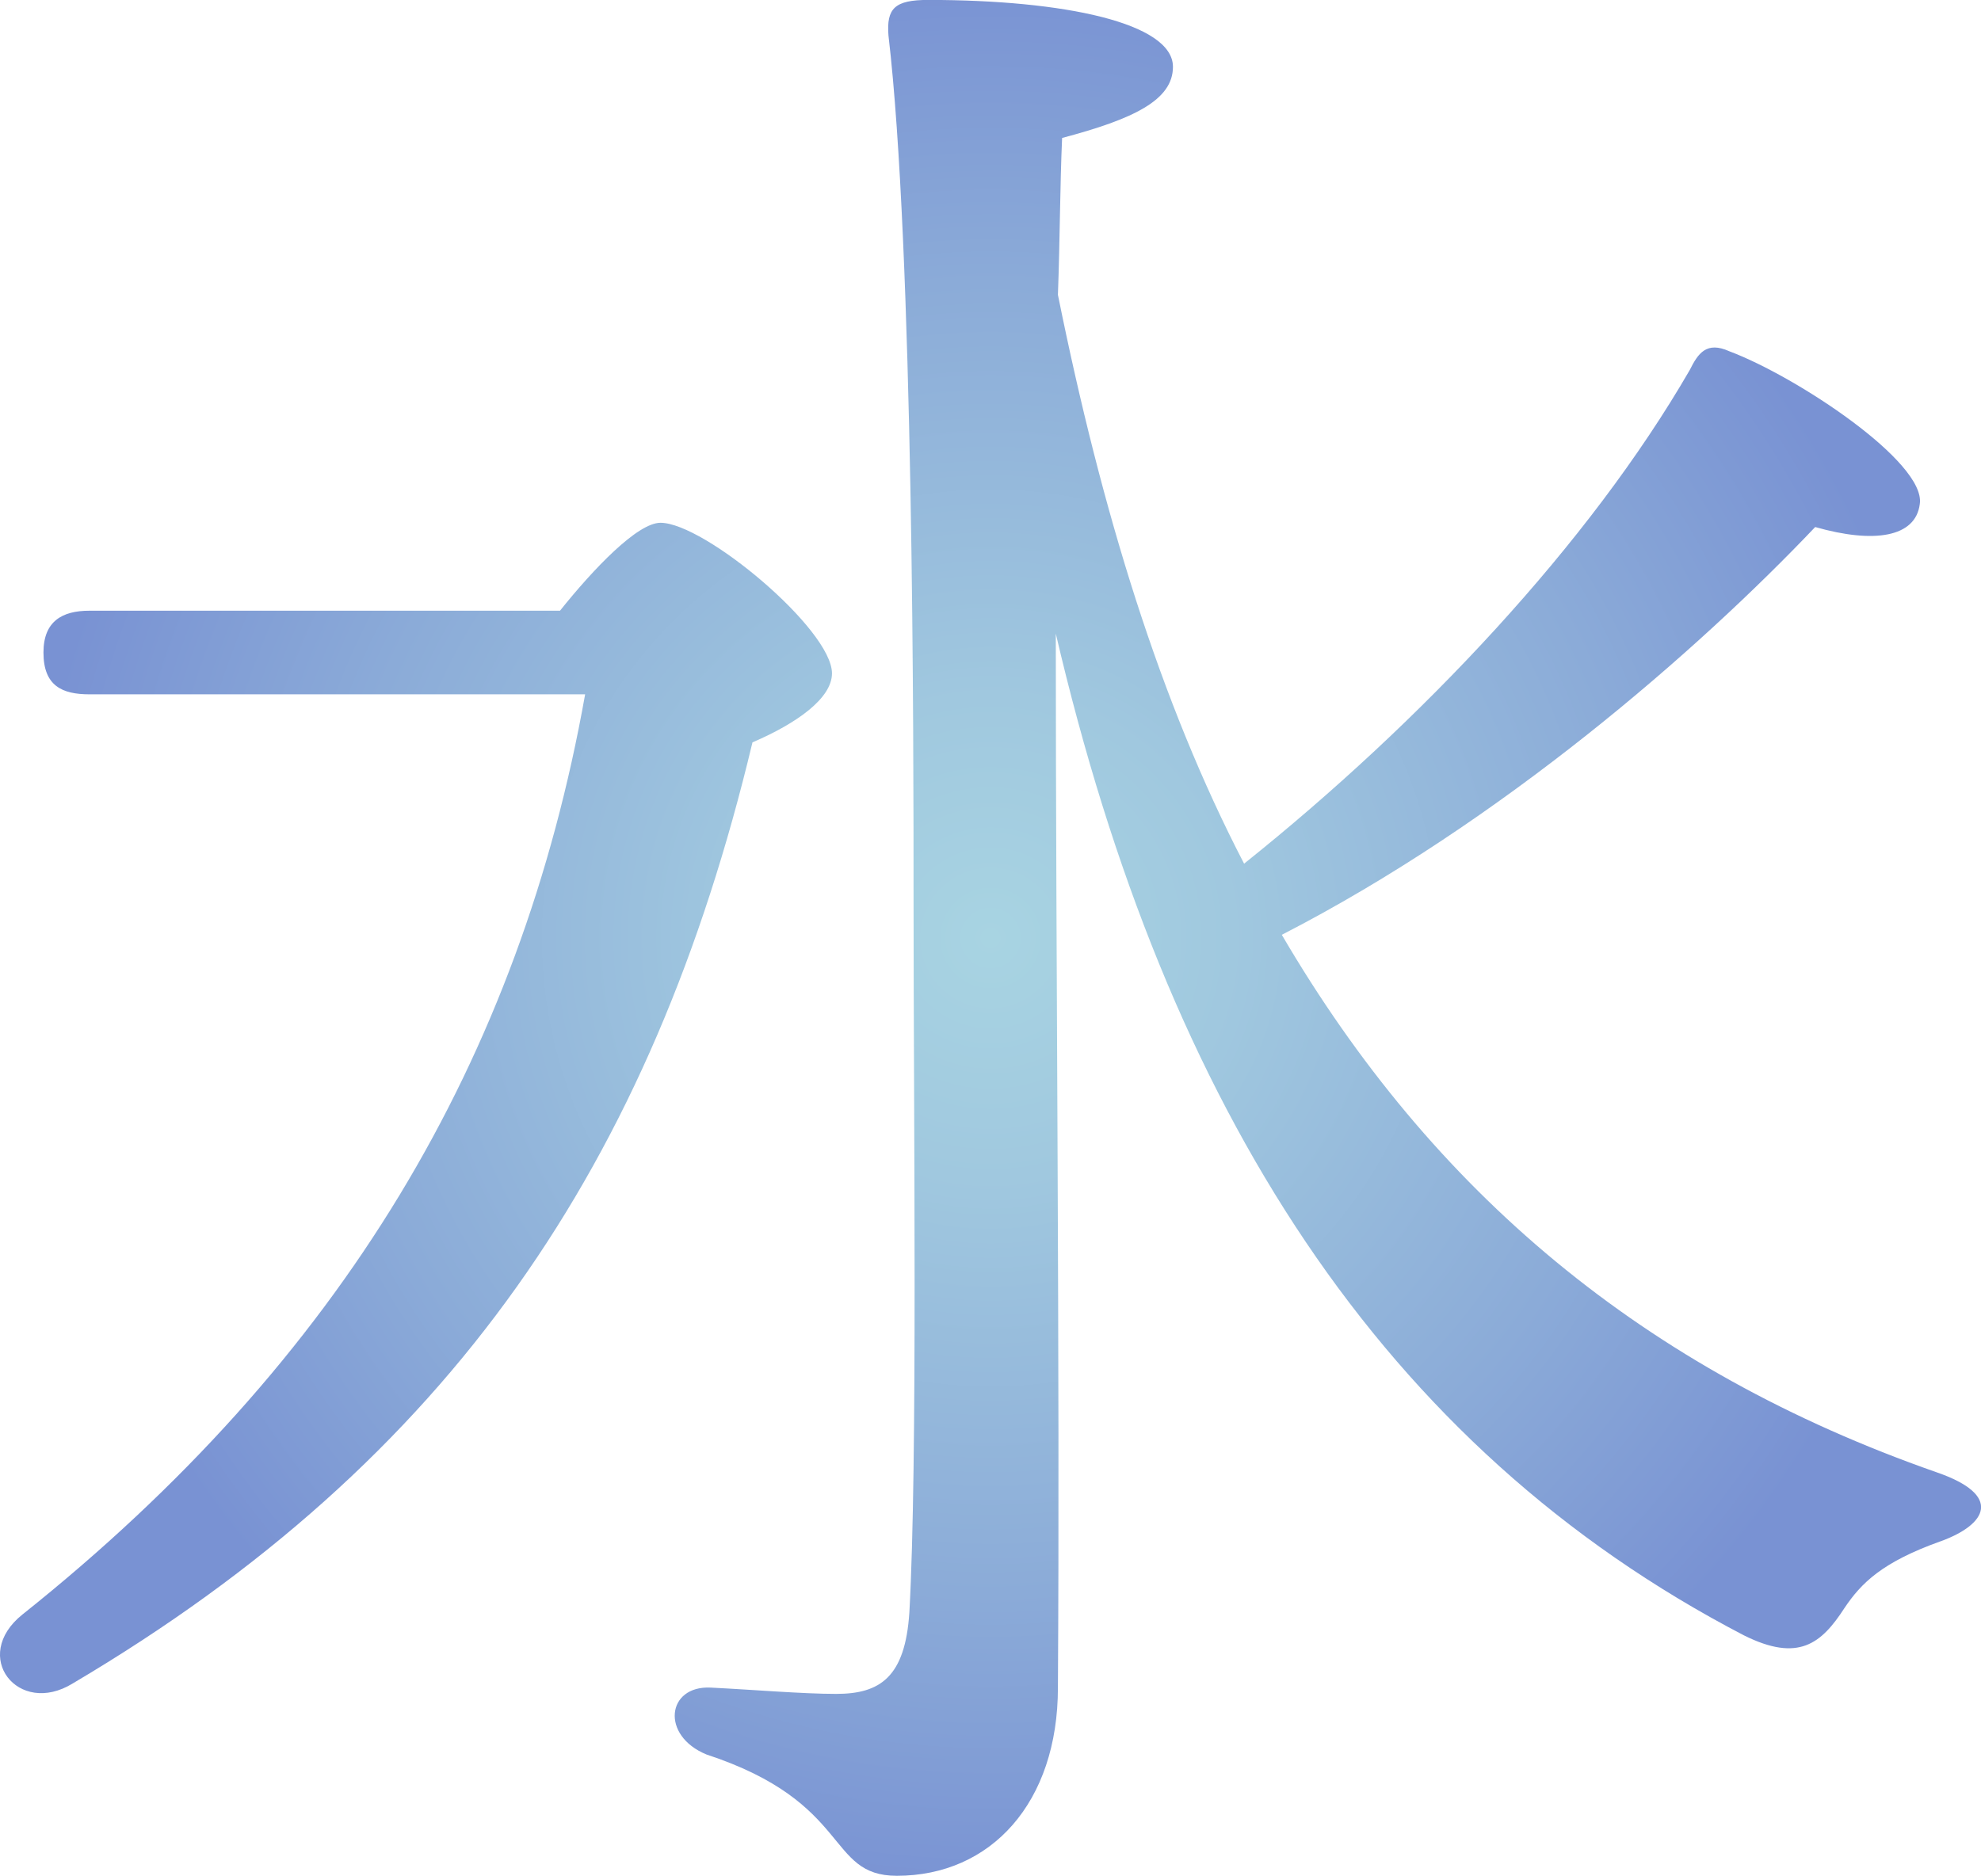 <?xml version="1.0" encoding="UTF-8"?>
<svg xmlns="http://www.w3.org/2000/svg" xmlns:xlink="http://www.w3.org/1999/xlink" id="_レイヤー_2" data-name="レイヤー 2" viewBox="0 0 288.99 273.71">
  <defs>
    <style>
      .cls-1 {
        fill: url(#_名称未設定グラデーション_126);
      }
    </style>
    <radialGradient id="_名称未設定グラデーション_126" data-name="名称未設定グラデーション 126" cx="144.5" cy="136.86" fx="144.5" fy="136.86" r="140.73" gradientUnits="userSpaceOnUse">
      <stop offset="0" stop-color="#a8d4e2"></stop>
      <stop offset=".25" stop-color="#a0c8df"></stop>
      <stop offset=".68" stop-color="#8babd8"></stop>
      <stop offset="1" stop-color="#7992d3"></stop>
    </radialGradient>
  </defs>
  <g id="_レイヤー_1-2" data-name="レイヤー 1">
    <path class="cls-1" d="M81.7,89.1c4.88-6.1,11.29-12.82,14.65-12.82,6.41,0,25.02,15.56,25.02,21.97,0,3.66-5.19,7.32-11.6,10.07-14.65,61.33-43.94,104.67-99.17,137.32-7.93,4.88-14.95-3.97-7.32-10.07,46.69-37.23,72.62-81.17,82.08-134.26H13.05c-3.97,0-6.71-1.22-6.71-6.1,0-4.58,2.75-6.1,6.71-6.1h68.66ZM283.1,224.89c-8.54,3.05-11.59,6.1-14.04,9.76-3.36,5.19-6.71,7.93-14.65,3.97-52.79-27.46-84.22-76.9-100.39-146.17,0,49.13.61,106.5.31,153.79,0,16.78-9.76,27.46-23.5,27.46-10.38,0-6.41-10.68-27.77-17.7-6.71-2.75-5.8-10.07.61-9.76,6.1.3,13.43.92,18.31.92,6.41,0,10.07-2.44,10.68-11.9,1.22-21.97.61-71.4.61-104.05,0-22.89,0-94.9-3.66-126.03-.31-3.97.92-5.19,5.8-5.19,19.83,0,35.7,3.36,35.7,9.76,0,4.88-5.8,7.63-16.17,10.38-.31,7.02-.31,14.65-.61,22.89,6.41,31.74,14.95,59.5,27.16,83,25.94-20.75,50.35-46.69,65-72.01,1.22-2.44,2.44-4.27,5.8-2.75,9.76,3.66,28.68,16.17,27.77,22.28-.61,4.88-6.71,5.8-15.26,3.36-17.09,18-45.77,43.03-77.81,59.5,21.97,37.53,52.79,63.47,95.51,78.42,9.76,3.36,7.32,7.63.61,10.07Z"></path>
  </g>
</svg>
